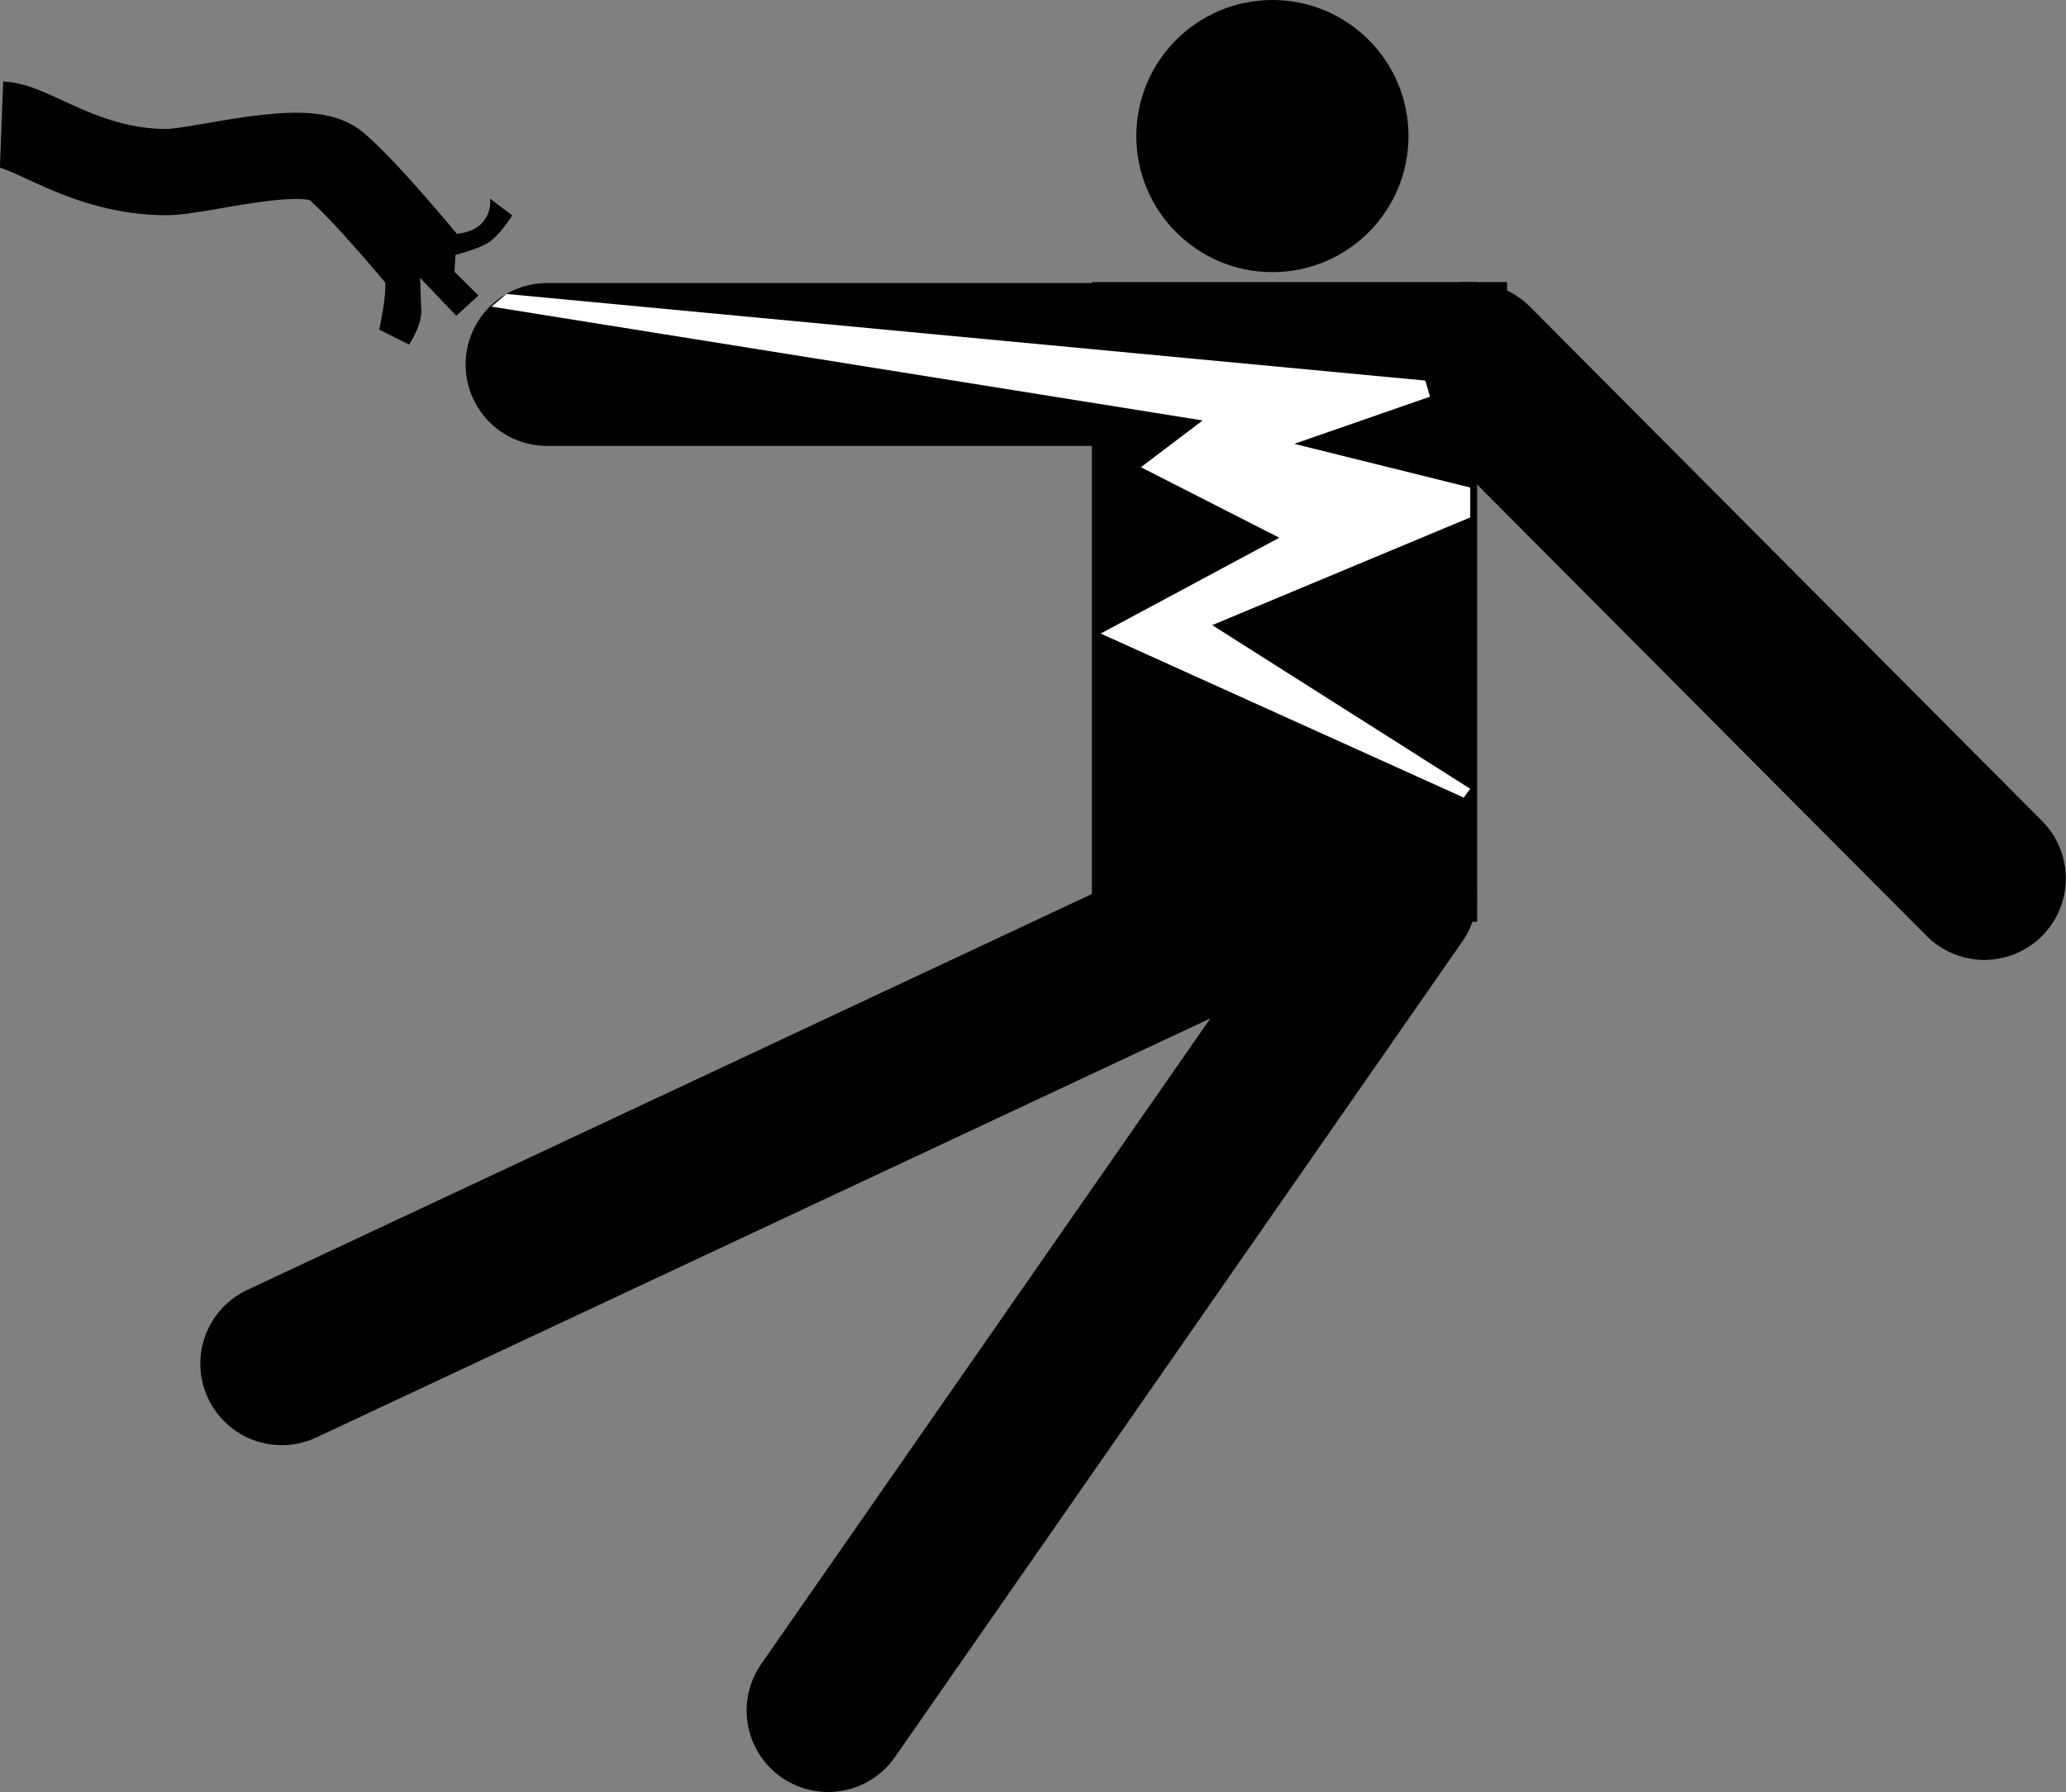<?xml version="1.0" encoding="UTF-8"?><svg id="Layer_2" xmlns="http://www.w3.org/2000/svg" viewBox="0 0 53.89 46.76"><rect x="0" y="0" width="53.89" height="46.76" fill="#808080" stroke="none"/><defs><style>.cls-1,.cls-2{stroke-width:0px;}.cls-3{stroke-linecap:round;stroke-width:4.25px;}.cls-3,.cls-4{fill:none;stroke:#000;stroke-linejoin:round;}.cls-2{fill:#fff;}.cls-4{stroke-width:2.25px;}</style></defs><line class="cls-3" x1="51.76" y1="22.92" x2="38.4" y2="9.5"/><line class="cls-3" x1="14.27" y1="9.51" x2="33.62" y2="9.51"/><rect class="cls-1" x="28.48" y="7.36" width="10.05" height="16.69"/><line class="cls-3" x1="21.6" y1="44.63" x2="36.4" y2="23.35"/><line class="cls-3" x1="7.35" y1="35.58" x2="33.37" y2="23.38"/><polygon class="cls-2" points="13.21 7.67 37.18 9.93 37.3 10.35 33.76 11.58 38.35 12.72 38.35 13.5 31.62 16.31 38.35 20.58 38.18 20.81 28.71 16.53 33.37 14.03 29.76 12.19 31.37 10.97 12.82 8 13.21 7.67"/><circle class="cls-1" cx="33.19" cy="3.55" r="3.55"/><rect class="cls-1" x="38.04" y="7.36" width="1.27" height="2.44"/><path class="cls-4" d="M.04,3.25c.79.03,2.17,1.24,4.31,1.24.86,0,3.62-.81,4.38-.19s2.39,2.6,2.39,2.6"/><polygon class="cls-1" points="10.76 7.04 11.9 8.24 12.48 7.71 11.32 6.56 10.76 7.04"/><path class="cls-1" d="M10.04,7.31c.06.38-.15,1.29-.15,1.29l.78.39s.35-.51.32-.93-.04-1.31-.04-1.31l-.9.56Z"/><path class="cls-1" d="M11.8,6.11s.53,0,.79-.31.19-.62.19-.62l.58.44s-.35.57-.67.74-.81.29-.81.29l-.03.53-.82-.85.75-.22Z"/></svg>